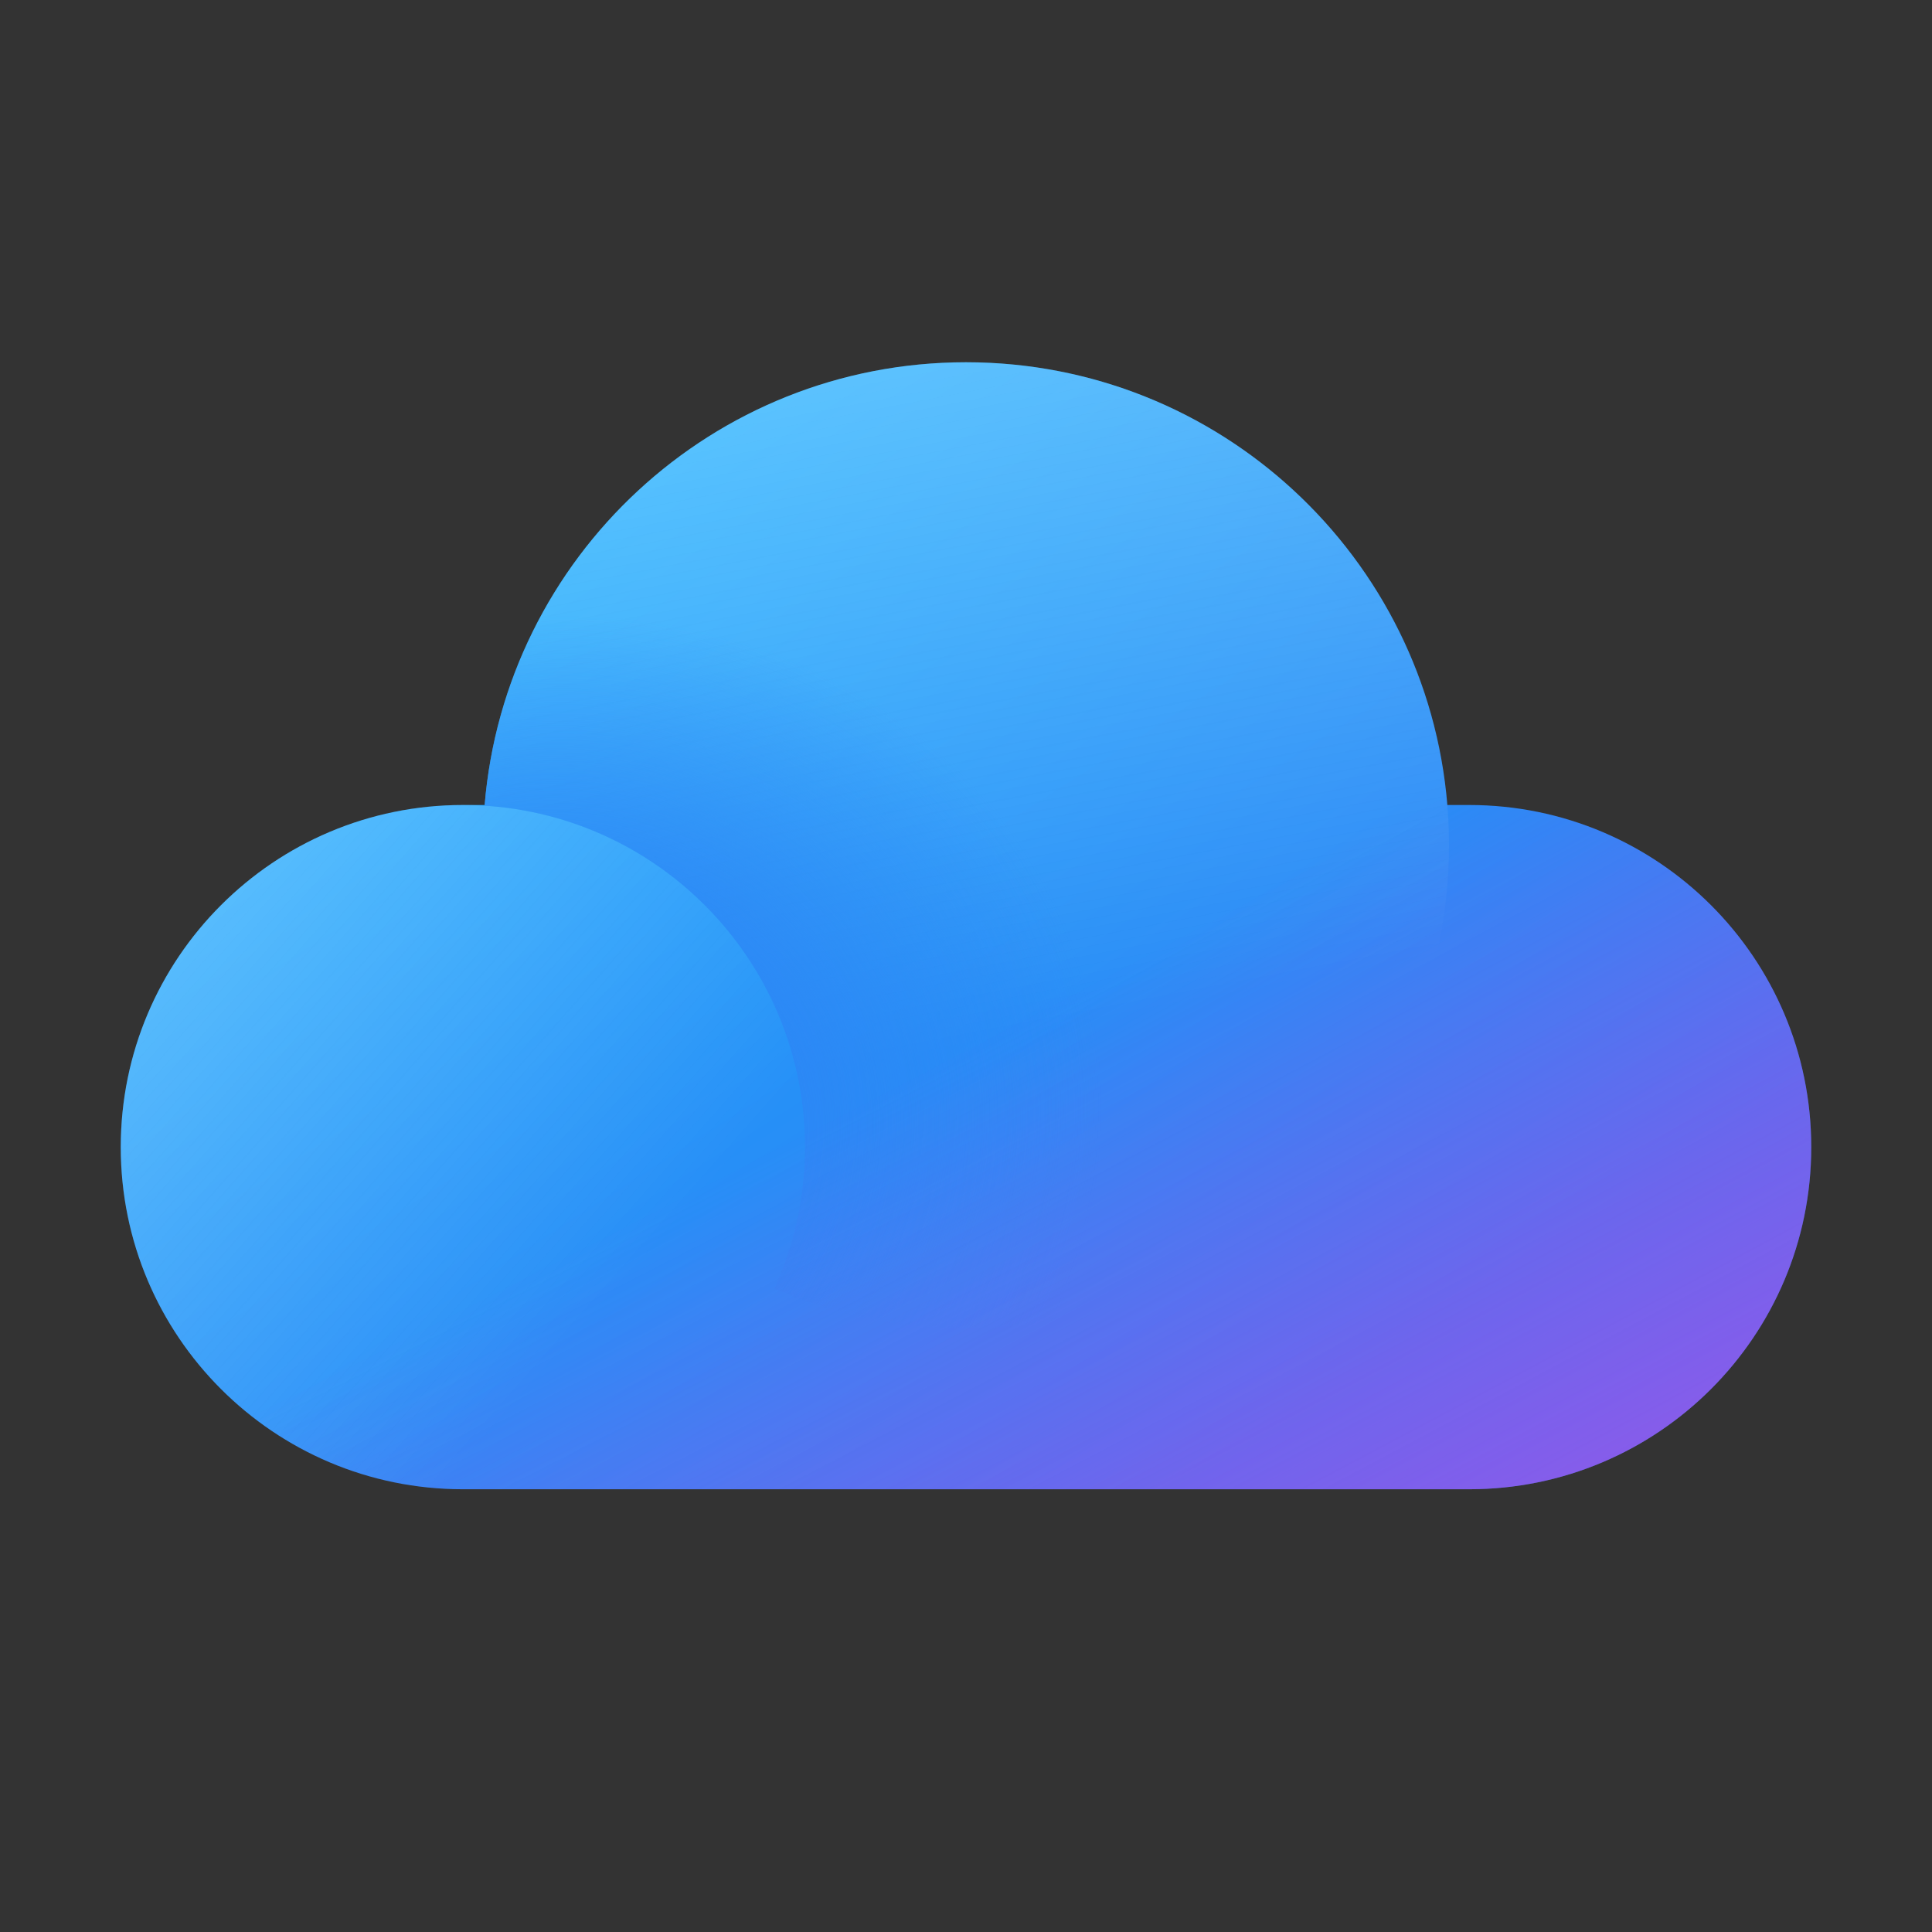 <?xml version="1.0" encoding="UTF-8"?> <svg xmlns="http://www.w3.org/2000/svg" xmlns:xlink="http://www.w3.org/1999/xlink" fill="none" height="48" viewBox="0 0 48 48" width="48"><rect x="0" y="0" width="48" height="48" fill="#333333" stroke="none"/><linearGradient id="a" gradientUnits="userSpaceOnUse" x1="4.5" x2="22.079" y1="14.25" y2="41.645"><stop offset="0" stop-color="#0fafff"></stop><stop offset="1" stop-color="#367af2"></stop></linearGradient><linearGradient id="b"><stop offset="0" stop-color="#fff"></stop><stop offset="1" stop-color="#fcfcfc" stop-opacity="0"></stop></linearGradient><linearGradient id="c" gradientUnits="userSpaceOnUse" x1="3" x2="14.46" xlink:href="#b" y1="22.912" y2="33.055"></linearGradient><linearGradient id="d" gradientUnits="userSpaceOnUse" x1="16.193" x2="19.363" xlink:href="#b" y1="10.35" y2="26.899"></linearGradient><radialGradient id="e" cx="0" cy="0" gradientTransform="matrix(13.505 -5.7 5.088 12.055 12.978 28.65)" gradientUnits="userSpaceOnUse" r="1"><stop offset=".412" stop-color="#2c87f5"></stop><stop offset="1" stop-color="#2c87f5" stop-opacity="0"></stop></radialGradient><radialGradient id="f" cx="0" cy="0" gradientTransform="matrix(16.188 31.023 -230.48 120.263 22.25 7.25)" gradientUnits="userSpaceOnUse" r="1"><stop offset=".5" stop-color="#dd3ce2" stop-opacity="0"></stop><stop offset="1" stop-color="#dd3ce2"></stop></radialGradient><path d="m24 9c-6.291 0-11.451 4.84-11.959 11h-.541c-4.694 0-8.5 3.806-8.5 8.5s3.806 8.5 8.5 8.5h25c4.694 0 8.5-3.806 8.5-8.5s-3.806-8.5-8.5-8.5h-.541c-.508-6.16-5.668-11-11.959-11z" fill="url(#a)"></path><path d="m20 28.5c0 4.694-3.806 8.5-8.5 8.5-4.694 0-8.5-3.806-8.5-8.5s3.806-8.5 8.5-8.5c4.694 0 8.5 3.806 8.5 8.5z" fill="url(#c)" fill-opacity=".3"></path><path d="m24 33c6.627 0 12-5.373 12-12s-5.373-12-12-12c-6.296 0-11.46 4.849-11.96 11.017 4.443.278 7.96 3.97 7.96 8.483 0 1.255-.272 2.446-.76 3.519 1.459.631 3.069.981 4.76.981z" fill="url(#d)" fill-opacity=".3"></path><path d="m24 33c6.627 0 12-5.373 12-12s-5.373-12-12-12c-6.296 0-11.46 4.849-11.96 11.017 4.443.278 7.96 3.97 7.96 8.483 0 1.255-.272 2.446-.76 3.519 1.459.631 3.069.981 4.76.981z" fill="url(#e)"></path><path d="m24 9c-6.291 0-11.451 4.84-11.959 11h-.541c-4.694 0-8.5 3.806-8.5 8.5s3.806 8.5 8.5 8.5h25c4.694 0 8.5-3.806 8.5-8.5s-3.806-8.5-8.5-8.5h-.541c-.508-6.16-5.668-11-11.959-11z" fill="url(#f)" fill-opacity=".5"></path></svg> 